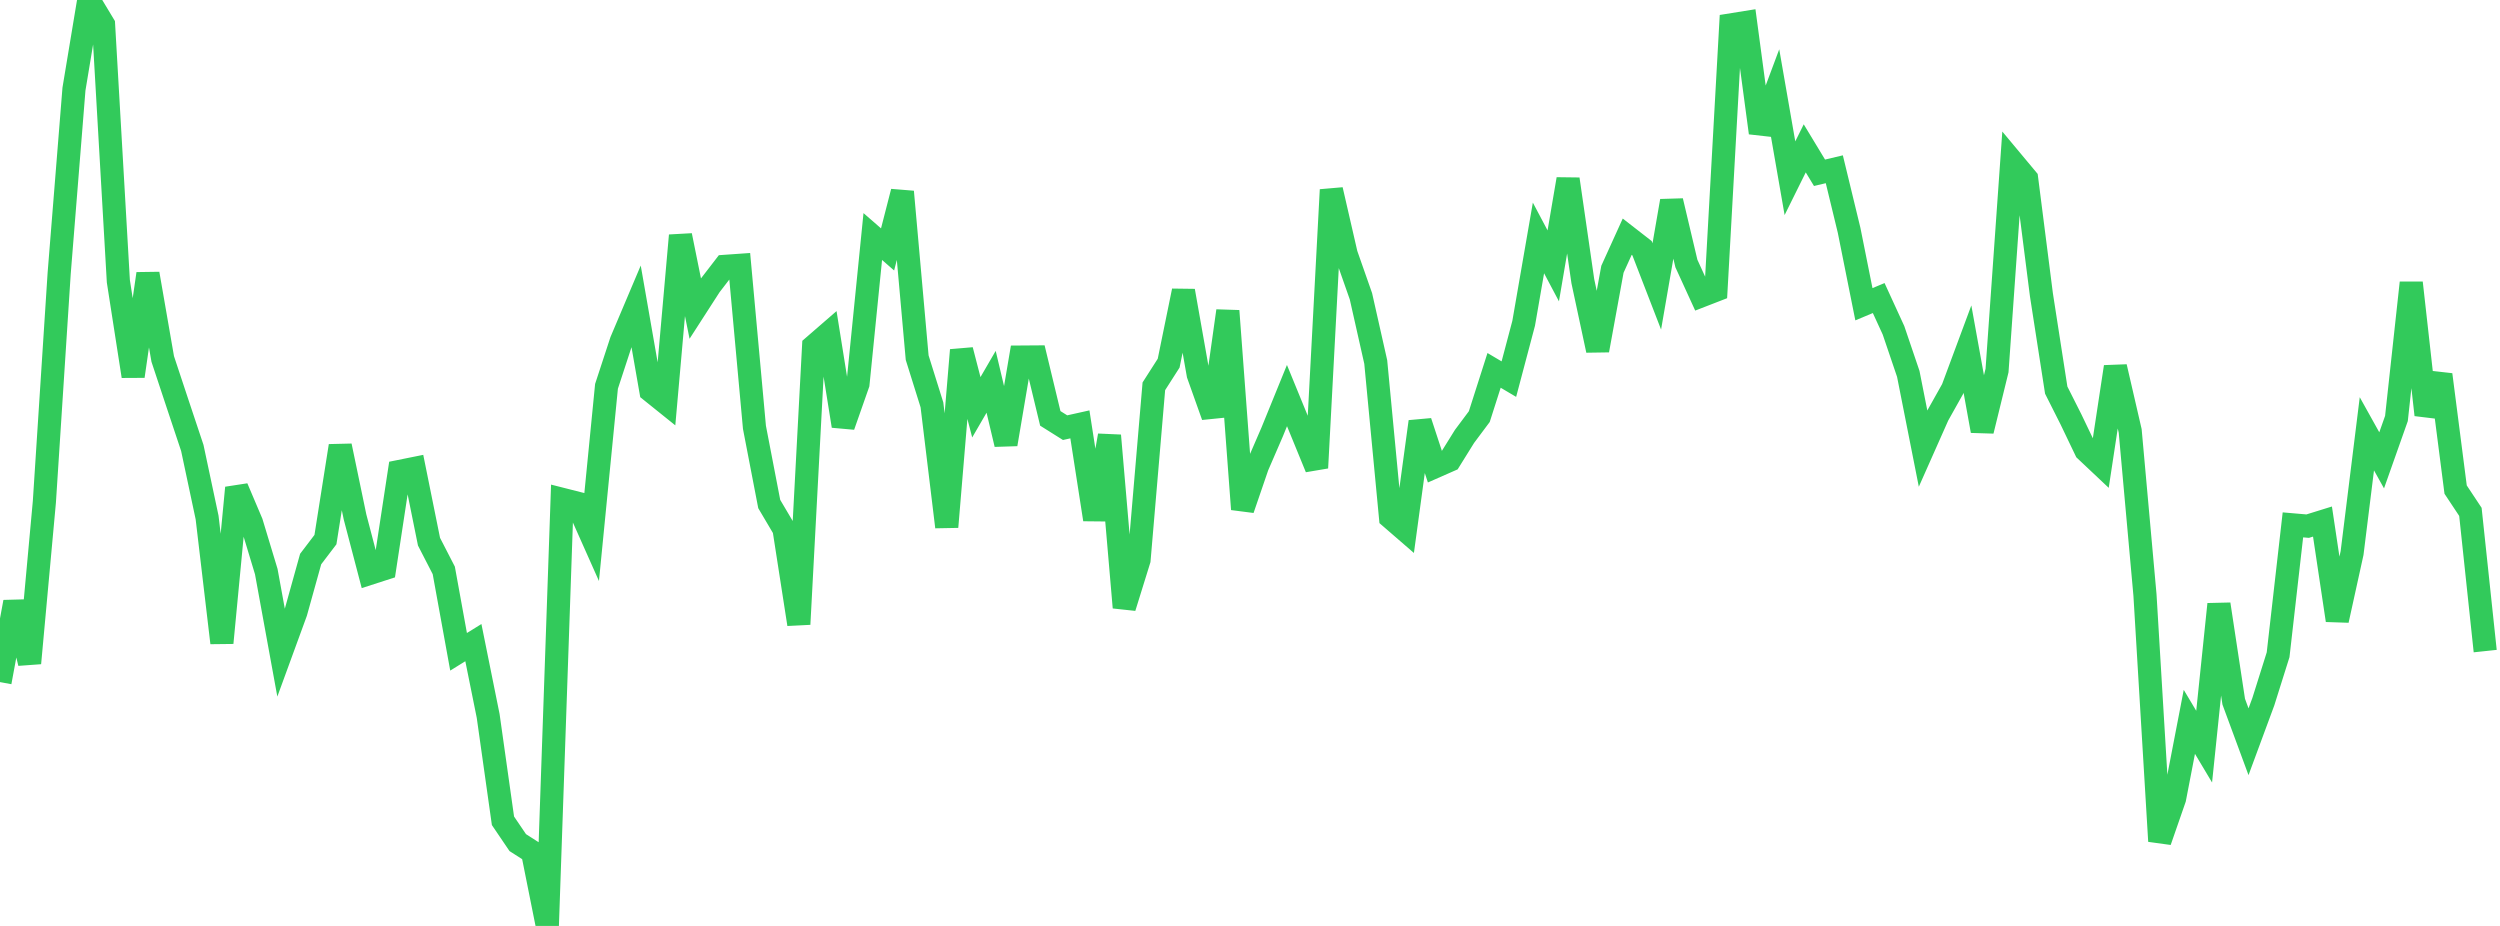 <?xml version="1.0" standalone="no"?>
<!DOCTYPE svg PUBLIC "-//W3C//DTD SVG 1.1//EN" "http://www.w3.org/Graphics/SVG/1.1/DTD/svg11.dtd">

<svg width="135" height="50" viewBox="0 0 135 50" preserveAspectRatio="none" 
  xmlns="http://www.w3.org/2000/svg"
  xmlns:xlink="http://www.w3.org/1999/xlink">


<polyline points="0.0, 36.833 0.799, 32.509 1.598, 35.81 2.396, 27.1 3.195, 14.761 3.994, 4.809 4.793, 0.0 5.592, 1.327 6.391, 15.187 7.189, 20.315 7.988, 14.782 8.787, 19.383 9.586, 21.793 10.385, 24.19 11.183, 27.945 11.982, 34.714 12.781, 26.342 13.58, 28.224 14.379, 30.867 15.178, 35.243 15.976, 33.06 16.775, 30.189 17.574, 29.139 18.373, 24.078 19.172, 27.916 19.97, 30.96 20.769, 30.702 21.568, 25.459 22.367, 25.298 23.166, 29.251 23.964, 30.801 24.763, 35.197 25.562, 34.702 26.361, 38.661 27.16, 44.322 27.959, 45.501 28.757, 46.011 29.556, 50.0 30.355, 26.965 31.154, 27.168 31.953, 28.962 32.751, 20.861 33.55, 18.423 34.349, 16.535 35.148, 21.108 35.947, 21.75 36.746, 12.716 37.544, 16.662 38.343, 15.422 39.142, 14.384 39.941, 14.328 40.74, 23.075 41.538, 27.216 42.337, 28.568 43.136, 33.708 43.935, 18.7 44.734, 18.007 45.533, 23.001 46.331, 20.727 47.13, 12.773 47.929, 13.469 48.728, 10.354 49.527, 19.314 50.325, 21.863 51.124, 28.454 51.923, 18.906 52.722, 21.993 53.521, 20.617 54.32, 23.989 55.118, 19.282 55.917, 19.276 56.716, 22.592 57.515, 23.094 58.314, 22.916 59.112, 28.052 59.911, 23.519 60.71, 32.803 61.509, 30.23 62.308, 20.86 63.107, 19.611 63.905, 15.707 64.704, 20.226 65.503, 22.469 66.302, 16.789 67.101, 27.498 67.899, 25.17 68.698, 23.324 69.497, 21.361 70.296, 23.312 71.095, 25.264 71.893, 10.25 72.692, 13.725 73.491, 16.001 74.29, 19.548 75.089, 27.94 75.888, 28.632 76.686, 22.771 77.485, 25.204 78.284, 24.852 79.083, 23.567 79.882, 22.497 80.68, 20 81.479, 20.473 82.278, 17.457 83.077, 12.849 83.876, 14.357 84.675, 9.673 85.473, 15.186 86.272, 18.916 87.071, 14.541 87.87, 12.781 88.669, 13.402 89.467, 15.466 90.266, 10.851 91.065, 14.229 91.864, 15.976 92.663, 15.666 93.462, 1.345 94.26, 1.217 95.059, 7.173 95.858, 5.036 96.657, 9.624 97.456, 8.011 98.254, 9.33 99.053, 9.14 99.852, 12.438 100.651, 16.429 101.45, 16.095 102.249, 17.837 103.047, 20.189 103.846, 24.226 104.645, 22.427 105.444, 21.002 106.243, 18.851 107.041, 23.267 107.84, 20.008 108.639, 8.695 109.438, 9.653 110.237, 15.922 111.036, 21.067 111.834, 22.65 112.633, 24.318 113.432, 25.071 114.231, 19.81 115.03, 23.269 115.828, 32.124 116.627, 45.423 117.426, 43.122 118.225, 38.98 119.024, 40.319 119.822, 32.628 120.621, 37.89 121.42, 40.054 122.219, 37.893 123.018, 35.355 123.817, 28.343 124.615, 28.412 125.414, 28.164 126.213, 33.496 127.012, 29.863 127.811, 23.425 128.609, 24.858 129.408, 22.598 130.207, 15.272 131.006, 22.401 131.805, 20.232 132.604, 26.438 133.402, 27.641 134.201, 35.159" fill="none" stroke="#32ca5b" stroke-width="1.25"/>

</svg>